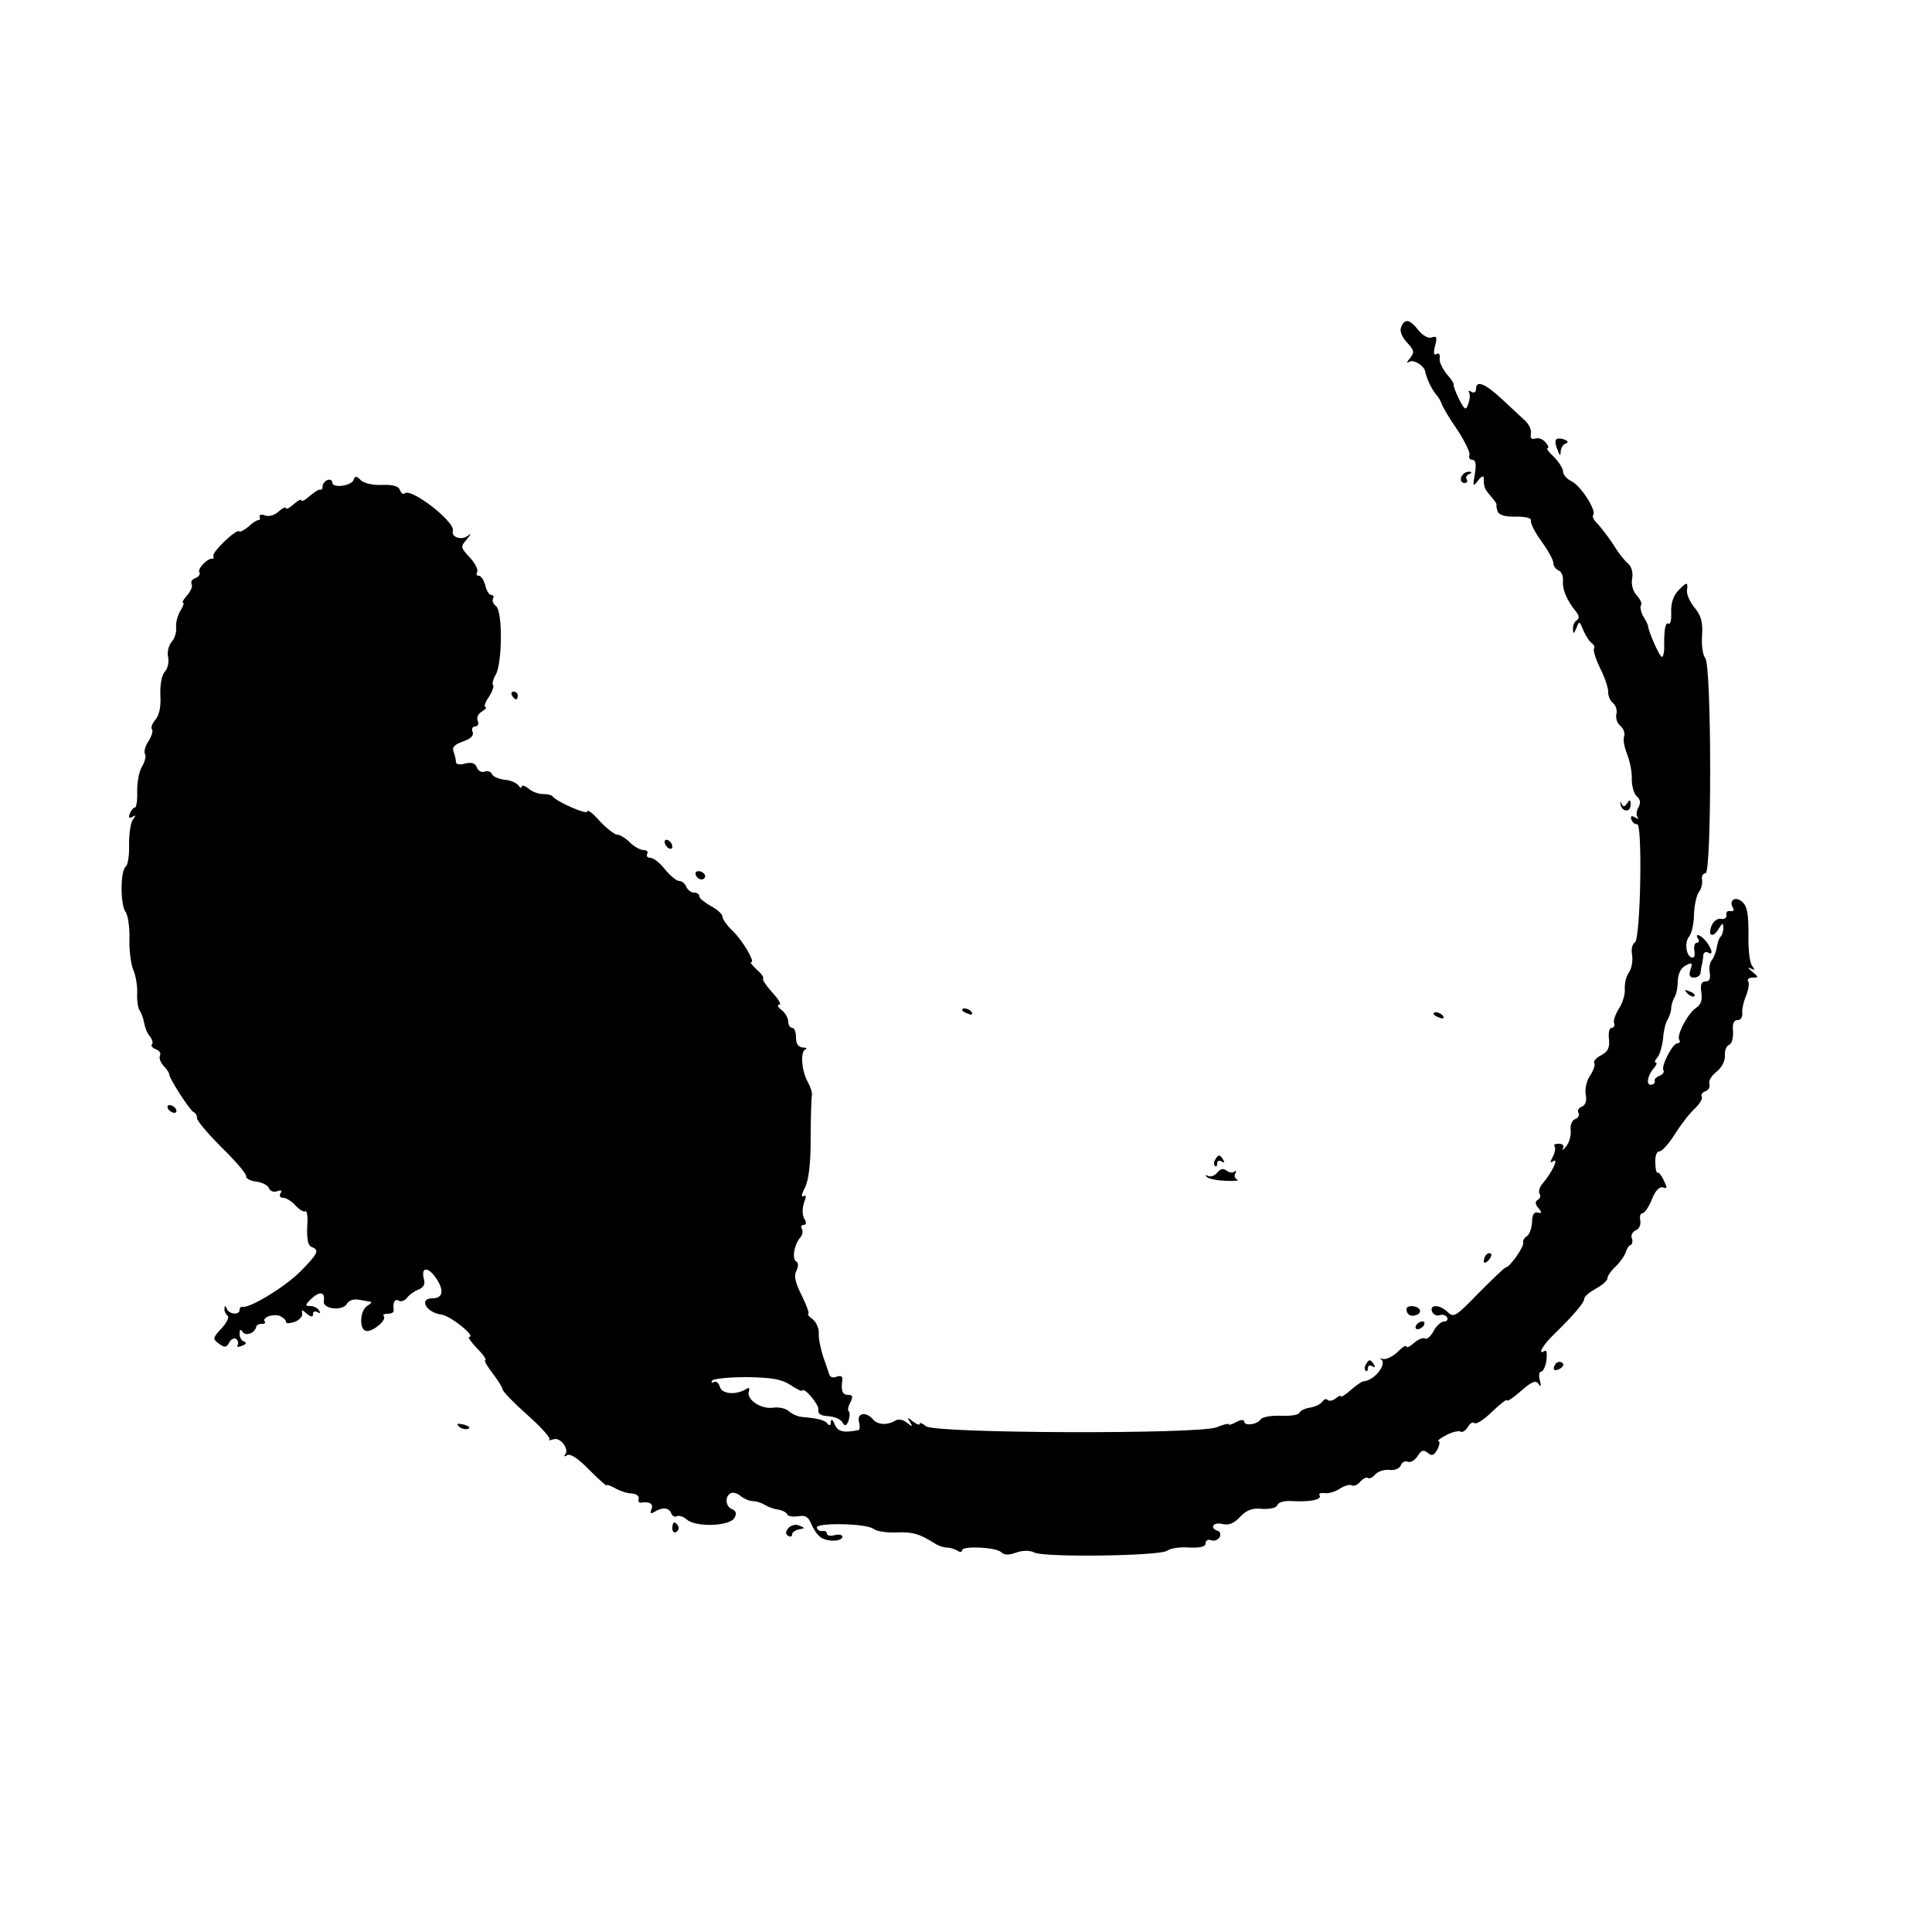 <?xml version="1.0" standalone="no"?>
<!DOCTYPE svg PUBLIC "-//W3C//DTD SVG 20010904//EN"
 "http://www.w3.org/TR/2001/REC-SVG-20010904/DTD/svg10.dtd">
<svg version="1.0" xmlns="http://www.w3.org/2000/svg"
 width="500pt" height="500pt" viewBox="0 0 500 500"
 preserveAspectRatio="xMidYMid meet">
<g transform="translate(0,500) scale(0.1,-0.1)"
fill="#000000" stroke="none">
<path d="M3626 4153 c-4 -10 2 -25 15 -39 19 -20 20 -26 8 -41 -9 -11 -10 -14
-1 -9 10 6 36 -9 40 -24 4 -20 17 -47 28 -60 7 -8 13 -19 15 -25 1 -5 18 -35
39 -65 20 -30 35 -61 33 -67 -3 -7 1 -13 7 -13 9 0 11 -11 7 -36 -6 -33 -5
-35 8 -18 8 11 14 14 15 7 0 -25 2 -28 18 -47 9 -10 16 -20 15 -22 -1 -2 0
-10 3 -18 4 -9 20 -14 47 -13 28 0 41 -4 39 -11 -1 -7 11 -31 28 -54 16 -22
30 -47 30 -55 0 -7 6 -16 13 -19 8 -3 13 -15 12 -27 -2 -22 9 -49 33 -79 9
-11 10 -18 3 -23 -6 -3 -11 -14 -10 -23 0 -14 2 -13 9 3 7 19 8 18 18 -7 6
-14 16 -29 22 -33 5 -3 8 -10 5 -14 -2 -5 5 -28 17 -52 12 -24 21 -52 20 -61
0 -9 5 -22 13 -28 7 -6 11 -19 8 -29 -2 -9 2 -23 11 -30 8 -7 12 -19 9 -27 -3
-8 1 -29 8 -46 7 -17 13 -47 12 -65 0 -18 6 -38 13 -44 9 -8 11 -16 4 -29 -5
-9 -6 -21 -2 -25 4 -5 1 -5 -7 0 -9 5 -12 3 -9 -6 3 -8 10 -13 15 -12 14 3 9
-297 -6 -306 -7 -4 -10 -19 -7 -33 2 -14 -1 -34 -8 -44 -8 -11 -12 -30 -11
-44 1 -14 -6 -36 -15 -50 -9 -14 -15 -31 -13 -37 3 -7 0 -13 -6 -13 -6 0 -9
-13 -7 -29 2 -22 -2 -32 -20 -42 -13 -6 -21 -16 -18 -20 3 -5 -2 -19 -11 -33
-9 -13 -14 -35 -11 -49 3 -17 -1 -27 -10 -31 -9 -3 -12 -10 -9 -16 3 -6 0 -13
-8 -16 -9 -3 -14 -16 -12 -30 1 -13 -4 -32 -12 -41 -8 -10 -12 -12 -8 -5 4 7
-1 12 -11 12 -10 0 -14 -3 -11 -6 3 -4 2 -16 -4 -27 -8 -15 -8 -18 1 -12 15 9
-4 -30 -27 -57 -8 -9 -12 -21 -9 -27 4 -5 2 -13 -4 -16 -8 -5 -7 -11 1 -21 10
-12 10 -15 -2 -12 -9 2 -14 -6 -14 -25 -1 -16 -7 -32 -13 -36 -7 -4 -12 -12
-10 -17 3 -10 -35 -64 -45 -64 -3 0 -34 -30 -70 -66 -58 -60 -65 -65 -80 -50
-20 20 -48 21 -41 2 3 -8 12 -12 19 -10 7 3 16 1 20 -5 3 -6 0 -11 -8 -11 -7
0 -20 -11 -27 -25 -7 -13 -17 -22 -22 -19 -5 3 -18 -2 -29 -12 -10 -9 -19 -13
-19 -9 0 5 -11 -1 -23 -14 -13 -12 -30 -20 -38 -18 -8 2 -11 2 -6 0 19 -11
-15 -56 -45 -58 -3 0 -18 -10 -32 -22 -14 -13 -26 -20 -26 -17 0 4 -6 1 -13
-5 -8 -6 -17 -8 -21 -4 -4 4 -10 2 -14 -5 -5 -6 -19 -13 -32 -15 -13 -2 -25
-8 -27 -13 -2 -6 -24 -9 -48 -8 -25 1 -49 -3 -53 -10 -9 -13 -42 -17 -42 -5 0
6 -9 5 -20 -1 -11 -6 -20 -9 -20 -6 0 3 -15 -1 -32 -8 -48 -18 -729 -16 -752
3 -9 8 -16 10 -16 6 0 -4 -8 -1 -17 6 -15 12 -16 12 -8 -1 8 -13 6 -13 -8 -2
-9 8 -22 10 -29 6 -21 -13 -47 -12 -59 3 -18 21 -42 16 -36 -7 3 -11 2 -21 -1
-21 -40 -8 -54 -4 -62 15 -5 13 -9 15 -10 6 0 -9 -3 -11 -8 -5 -7 10 -24 14
-67 18 -11 1 -26 8 -34 15 -7 7 -25 11 -40 9 -31 -5 -70 21 -63 42 3 9 0 11
-7 6 -27 -16 -63 -13 -68 6 -3 10 -10 16 -16 12 -5 -3 -7 -2 -4 4 3 5 44 9 89
9 65 -1 90 -5 113 -20 17 -11 31 -18 31 -15 4 11 44 -36 42 -49 -2 -11 6 -16
25 -17 16 -1 33 -8 37 -16 7 -11 10 -10 16 4 3 10 4 21 1 24 -4 3 -2 14 4 24
7 15 6 19 -6 19 -15 0 -19 11 -15 39 1 9 -4 12 -15 8 -9 -4 -17 -1 -19 6 -2 6
-9 28 -16 47 -6 19 -12 46 -11 59 1 13 -7 30 -16 37 -10 7 -15 14 -11 14 3 0
-4 21 -17 47 -17 34 -21 51 -14 64 5 11 6 20 0 24 -12 7 -6 42 9 61 7 7 9 18
5 24 -3 5 -1 10 5 10 7 0 8 6 1 17 -5 10 -5 26 0 41 6 16 6 21 -2 16 -6 -3 -4
7 4 22 10 20 15 62 15 129 0 55 2 105 3 110 2 6 -3 21 -10 34 -17 30 -20 79
-7 85 6 2 3 5 -6 5 -12 1 -18 9 -18 26 0 14 -4 25 -10 25 -5 0 -10 7 -10 16 0
9 -8 23 -17 30 -10 7 -13 14 -6 14 6 0 -2 14 -18 31 -16 18 -27 34 -24 37 2 3
-5 13 -17 23 -11 11 -18 19 -14 19 11 0 -22 56 -48 81 -14 13 -26 30 -26 36 0
7 -13 19 -30 28 -16 9 -30 20 -30 25 0 6 -6 10 -14 10 -8 0 -16 7 -20 15 -3 8
-11 15 -18 15 -7 0 -24 14 -37 30 -13 17 -30 30 -38 30 -8 0 -11 5 -8 10 3 6
-1 10 -9 10 -9 0 -25 9 -36 20 -11 11 -26 20 -33 20 -6 0 -27 16 -45 35 -17
20 -32 31 -32 25 0 -10 -79 25 -90 39 -3 4 -14 6 -25 6 -11 0 -28 6 -37 14
-10 8 -18 10 -18 5 0 -5 -4 -3 -8 3 -5 7 -21 14 -36 15 -16 2 -30 8 -33 15 -3
6 -11 9 -19 6 -7 -3 -17 2 -20 11 -4 11 -13 14 -30 10 -14 -4 -24 -2 -24 4 0
6 -3 18 -6 26 -5 12 2 19 24 27 20 7 29 15 25 25 -3 8 0 14 7 14 7 0 10 7 6
15 -3 8 2 19 12 24 9 6 13 11 8 11 -4 0 -1 12 9 26 9 14 14 28 11 31 -3 3 0
15 7 27 17 30 18 163 1 177 -8 6 -11 15 -8 20 3 5 1 9 -4 9 -6 0 -13 11 -16
25 -4 14 -11 25 -17 25 -6 0 -7 4 -4 10 3 5 -5 22 -19 37 -24 26 -25 28 -8 47
12 15 12 17 2 9 -16 -12 -43 -3 -38 13 7 23 -109 113 -125 97 -4 -3 -9 1 -12
9 -4 10 -18 14 -46 13 -24 -1 -46 4 -55 12 -12 12 -15 12 -19 1 -6 -16 -55
-22 -55 -7 0 6 -6 9 -12 7 -7 -3 -13 -10 -13 -16 0 -7 -3 -11 -6 -9 -4 1 -16
-7 -28 -17 -12 -11 -21 -15 -21 -11 0 4 -9 0 -20 -10 -11 -10 -20 -14 -20 -10
0 4 -8 1 -19 -9 -10 -9 -25 -14 -35 -10 -9 4 -16 2 -14 -4 2 -5 0 -9 -3 -8 -4
0 -16 -7 -26 -17 -11 -9 -22 -15 -24 -12 -7 7 -70 -53 -67 -64 2 -5 0 -8 -3
-7 -11 2 -39 -26 -33 -35 3 -5 -2 -12 -10 -15 -9 -3 -13 -10 -10 -16 3 -5 -2
-18 -12 -29 -9 -10 -14 -19 -10 -19 3 0 0 -10 -8 -22 -7 -13 -12 -32 -10 -43
1 -11 -4 -27 -11 -35 -8 -9 -13 -27 -10 -40 3 -13 -1 -31 -9 -39 -8 -10 -12
-34 -11 -61 2 -29 -3 -51 -13 -63 -8 -9 -12 -20 -9 -24 4 -3 0 -17 -8 -30 -9
-13 -13 -28 -10 -34 4 -5 0 -20 -7 -32 -8 -12 -13 -41 -13 -64 1 -24 -2 -43
-6 -43 -4 0 -10 -7 -13 -16 -4 -10 -2 -13 7 -8 9 6 9 4 1 -7 -6 -8 -10 -36
-10 -64 1 -27 -3 -53 -8 -57 -15 -10 -15 -100 -1 -118 6 -8 11 -40 10 -70 -1
-30 4 -66 10 -80 6 -14 11 -41 10 -60 -1 -19 2 -40 7 -46 4 -6 9 -20 11 -31 2
-12 8 -28 15 -35 6 -8 9 -18 5 -21 -3 -4 2 -9 11 -13 9 -3 13 -10 10 -16 -3
-5 1 -17 9 -26 9 -9 15 -19 15 -22 -2 -8 54 -95 63 -98 5 -2 9 -9 9 -16 0 -7
29 -41 64 -76 36 -35 64 -68 63 -74 -1 -6 11 -12 26 -14 16 -2 31 -10 33 -17
3 -8 13 -11 21 -8 11 4 14 2 9 -5 -4 -7 -1 -12 7 -12 8 0 22 -9 32 -20 10 -11
21 -17 25 -15 5 3 7 -16 5 -41 -1 -31 2 -47 11 -51 22 -8 17 -17 -29 -64 -40
-40 -131 -95 -149 -91 -5 1 -8 -3 -8 -8 0 -14 -27 -12 -33 3 -4 9 -6 9 -6 0
-1 -6 3 -14 8 -18 5 -3 -2 -18 -15 -32 -24 -26 -24 -28 -8 -40 15 -11 20 -11
27 2 4 9 13 13 18 10 5 -4 7 -11 4 -16 -4 -5 2 -6 11 -2 11 4 13 8 6 11 -7 2
-12 11 -12 20 0 12 3 13 8 5 8 -12 32 -3 35 13 1 5 8 8 14 8 7 -1 11 2 8 6 -7
11 22 21 40 14 8 -4 15 -10 15 -15 0 -5 10 -4 23 0 12 5 21 15 19 22 -2 10 0
10 12 -1 12 -9 16 -9 16 -1 0 7 5 9 12 5 7 -4 8 -3 4 4 -4 7 -14 12 -23 12
-14 0 -14 3 3 19 21 20 36 18 32 -6 -4 -21 49 -27 60 -7 5 9 18 13 33 10 13
-2 26 -5 29 -5 3 -1 -2 -6 -10 -11 -18 -11 -21 -58 -4 -64 15 -6 57 28 47 38
-3 3 1 6 10 6 9 0 16 3 16 8 -3 20 2 32 13 26 6 -4 16 0 22 8 6 8 19 17 30 21
12 5 17 14 13 27 -8 31 10 33 31 3 22 -32 19 -53 -9 -53 -36 0 -16 -37 23 -42
24 -3 92 -58 72 -58 -4 0 5 -13 21 -30 16 -16 25 -30 21 -30 -4 0 4 -15 18
-33 15 -19 26 -38 27 -43 0 -5 29 -35 64 -66 35 -31 60 -59 57 -63 -4 -3 1 -3
10 0 18 7 43 -26 30 -40 -4 -5 -1 -5 6 -1 8 5 29 -9 57 -38 25 -25 45 -43 45
-40 0 3 10 -1 23 -8 12 -7 31 -13 42 -13 11 -1 19 -6 18 -13 -2 -7 0 -11 5
-11 23 4 34 -3 28 -17 -4 -10 -2 -13 7 -7 21 13 38 12 44 -3 3 -8 9 -11 15 -8
5 3 17 -1 26 -9 24 -20 111 -17 123 5 6 11 4 18 -6 22 -17 6 -20 32 -5 41 6 4
18 1 27 -7 9 -7 23 -13 32 -13 9 0 23 -5 31 -10 8 -5 24 -11 35 -12 11 -2 21
-8 23 -13 2 -4 14 -6 28 -4 18 3 26 -1 33 -19 5 -12 15 -28 23 -34 16 -14 58
-13 58 0 0 5 -9 7 -20 4 -11 -3 -20 -1 -20 4 0 5 -5 8 -11 7 -6 -2 -13 2 -15
8 -6 14 129 12 147 -3 8 -6 34 -10 59 -9 42 2 61 -4 100 -29 8 -5 22 -10 30
-10 8 0 21 -4 28 -8 6 -5 12 -4 12 1 0 12 88 8 101 -5 8 -8 20 -8 39 -1 17 6
36 6 47 0 26 -13 327 -9 344 5 8 6 33 10 57 8 29 -1 42 2 42 11 0 7 6 11 14 8
8 -3 17 0 22 7 4 7 2 15 -4 17 -23 7 -12 24 11 18 17 -4 30 1 46 18 17 18 32
24 58 21 21 -1 37 3 39 10 3 8 20 12 42 10 43 -2 74 4 67 15 -3 5 3 7 12 6 10
-2 28 3 40 11 12 8 26 12 31 9 6 -3 15 1 22 9 7 8 16 13 20 10 4 -3 13 2 19 9
7 8 23 13 36 12 14 -2 26 3 30 11 3 9 11 13 18 10 8 -3 19 4 26 15 9 15 15 17
26 8 11 -9 16 -7 25 9 6 12 7 21 3 21 -4 1 4 8 20 16 15 8 32 12 37 9 5 -3 13
3 19 12 5 10 13 14 17 10 4 -4 25 9 46 30 21 20 38 33 38 29 0 -4 16 6 36 24
29 25 39 29 46 18 6 -9 7 -6 3 10 -3 12 -2 22 3 22 5 0 12 13 14 29 2 17 1 28
-4 25 -21 -13 -5 16 25 44 51 50 77 81 77 91 0 6 14 17 30 26 17 9 30 21 30
27 0 6 10 20 23 32 12 12 23 29 25 37 2 7 7 15 12 17 5 2 6 10 3 18 -3 7 2 16
10 20 9 3 14 14 12 25 -2 10 0 19 5 19 6 0 17 16 25 36 9 23 20 34 29 31 11
-4 11 -1 2 18 -6 13 -13 22 -16 20 -3 -2 -6 10 -6 26 -1 16 3 29 10 29 7 0 25
20 40 44 15 24 38 54 52 67 13 12 21 26 18 31 -3 4 1 11 10 14 8 3 12 11 10
19 -3 7 5 21 18 31 14 11 23 29 22 42 -1 13 4 26 11 28 7 3 11 18 10 35 -2 20
2 29 12 29 8 0 13 8 12 18 -1 9 3 30 10 45 6 16 9 33 5 38 -3 5 3 9 12 9 16 0
16 1 -2 16 -10 8 -12 12 -4 8 12 -6 13 -5 4 7 -6 8 -10 45 -9 82 0 52 -3 71
-16 83 -18 16 -36 4 -24 -16 4 -6 1 -9 -7 -8 -7 2 -12 -3 -10 -10 1 -7 -5 -12
-14 -10 -9 2 -20 -6 -25 -19 -10 -27 5 -31 20 -5 9 14 10 15 11 1 0 -9 -3 -19
-7 -23 -4 -3 -8 -16 -10 -28 -2 -12 -8 -27 -13 -33 -5 -6 -8 -21 -5 -33 2 -15
-1 -22 -11 -22 -11 0 -14 -8 -11 -28 3 -20 -1 -32 -13 -40 -21 -13 -52 -71
-44 -83 3 -5 1 -9 -5 -9 -12 0 -43 -59 -36 -70 3 -4 -2 -11 -10 -14 -8 -3 -14
-9 -13 -13 2 -4 -1 -9 -7 -10 -15 -4 -13 20 3 40 8 9 12 17 7 17 -4 0 -2 7 5
14 6 8 12 30 14 48 1 18 6 40 11 48 5 8 10 22 10 30 0 8 4 21 8 28 5 7 9 26 9
43 1 19 8 34 20 40 17 9 19 8 13 -10 -5 -15 -2 -21 9 -21 9 0 17 6 17 13 1 6
2 17 4 22 1 6 3 16 3 23 1 7 7 10 12 7 14 -9 12 7 -4 28 -14 18 -32 24 -21 7
3 -5 2 -10 -4 -10 -5 0 -8 -9 -6 -21 2 -12 0 -19 -7 -17 -15 5 -19 40 -6 55 6
8 12 33 12 57 1 25 7 50 13 58 6 7 9 21 8 31 -2 9 2 17 9 17 16 0 16 540 -1
557 -6 7 -10 33 -8 59 2 35 -3 52 -20 72 -12 15 -21 35 -19 45 3 22 -1 22 -24
-3 -12 -13 -18 -33 -17 -55 1 -19 -2 -32 -7 -29 -8 5 -12 -16 -11 -63 0 -13
-3 -23 -6 -23 -6 0 -33 61 -36 80 0 3 -6 15 -13 26 -6 12 -8 24 -5 28 3 3 -1
14 -11 25 -10 11 -15 28 -12 44 3 16 -2 31 -11 39 -9 7 -26 29 -38 49 -13 20
-31 43 -40 53 -10 9 -15 19 -12 23 10 10 -31 75 -55 87 -13 6 -23 18 -23 26 0
8 -11 25 -24 38 -13 12 -20 22 -16 22 4 0 2 7 -5 15 -7 9 -20 13 -27 10 -10
-3 -13 1 -11 13 2 9 -5 25 -17 35 -11 10 -37 35 -59 55 -42 39 -66 49 -66 26
0 -9 -5 -12 -12 -8 -6 4 -9 3 -6 -2 3 -5 2 -18 -2 -29 -6 -18 -9 -17 -24 12
-9 18 -15 35 -14 37 2 2 -6 15 -18 28 -11 14 -20 32 -18 41 1 10 -2 14 -8 11
-7 -5 -9 2 -4 21 6 22 4 26 -8 22 -9 -4 -23 4 -35 18 -22 29 -36 32 -45 8z"/>
<path d="M4027 3862 c-3 -4 -1 -16 4 -27 6 -16 8 -16 8 -3 1 9 6 18 13 20 8 3
6 7 -5 11 -9 3 -18 3 -20 -1z"/>
<path d="M3787 3773 c-10 -10 -8 -23 4 -23 5 0 8 4 5 9 -4 5 0 12 6 14 7 3 8
6 2 6 -6 1 -14 -2 -17 -6z"/>
<path d="M1325 3200 c3 -5 8 -10 11 -10 2 0 4 5 4 10 0 6 -5 10 -11 10 -5 0
-7 -4 -4 -10z"/>
<path d="M4194 2918 c4 -20 26 -21 26 -1 0 14 -2 15 -9 4 -6 -9 -10 -10 -14
-2 -4 8 -5 8 -3 -1z"/>
<path d="M1720 2821 c0 -5 5 -13 10 -16 6 -3 10 -2 10 4 0 5 -4 13 -10 16 -5
3 -10 2 -10 -4z"/>
<path d="M1800 2740 c0 -13 18 -22 24 -11 3 5 -1 11 -9 15 -8 3 -15 1 -15 -4z"/>
<path d="M4367 2429 c7 -7 15 -10 18 -7 3 3 -2 9 -12 12 -14 6 -15 5 -6 -5z"/>
<path d="M2490 2386 c0 -2 7 -7 16 -10 8 -3 12 -2 9 4 -6 10 -25 14 -25 6z"/>
<path d="M3710 2376 c0 -2 7 -7 16 -10 8 -3 12 -2 9 4 -6 10 -25 14 -25 6z"/>
<path d="M435 2130 c3 -5 11 -10 16 -10 6 0 7 5 4 10 -3 6 -11 10 -16 10 -6 0
-7 -4 -4 -10z"/>
<path d="M3145 1999 c-4 -6 -4 -13 -1 -16 3 -4 6 -1 6 6 0 7 5 9 12 5 7 -4 8
-3 4 4 -9 15 -13 15 -21 1z"/>
<path d="M3150 1965 c-7 -8 -17 -12 -24 -8 -6 3 -7 2 -3 -3 5 -5 27 -9 50 -10
23 -1 36 1 29 3 -6 3 -9 10 -5 16 3 7 3 9 -2 5 -4 -4 -14 -3 -20 2 -9 7 -16 6
-25 -5z"/>
<path d="M3847 1753 c-4 -3 -7 -11 -7 -17 0 -6 5 -5 12 2 6 6 9 14 7 17 -3 3
-9 2 -12 -2z"/>
<path d="M3640 1612 c0 -14 11 -21 26 -15 8 3 11 9 8 14 -7 11 -34 12 -34 1z"/>
<path d="M3665 1570 c-3 -5 -2 -10 4 -10 5 0 13 5 16 10 3 6 2 10 -4 10 -5 0
-13 -4 -16 -10z"/>
<path d="M3535 1469 c-4 -6 -4 -13 -1 -16 3 -4 6 -1 6 6 0 7 5 9 12 5 7 -4 8
-3 4 4 -9 15 -13 15 -21 1z"/>
<path d="M4025 1469 c-9 -14 -2 -20 14 -10 8 6 9 11 3 15 -6 3 -14 1 -17 -5z"/>
<path d="M1188 1308 c5 -5 16 -8 23 -6 8 3 3 7 -10 11 -17 4 -21 3 -13 -5z"/>
<path d="M1740 1044 c0 -8 5 -12 10 -9 6 4 8 11 5 16 -9 14 -15 11 -15 -7z"/>
<path d="M2040 1045 c-7 -9 -8 -15 0 -20 5 -3 10 -2 10 4 0 5 8 11 18 13 16 3
16 4 0 10 -9 4 -21 1 -28 -7z"/>
</g>
</svg>
